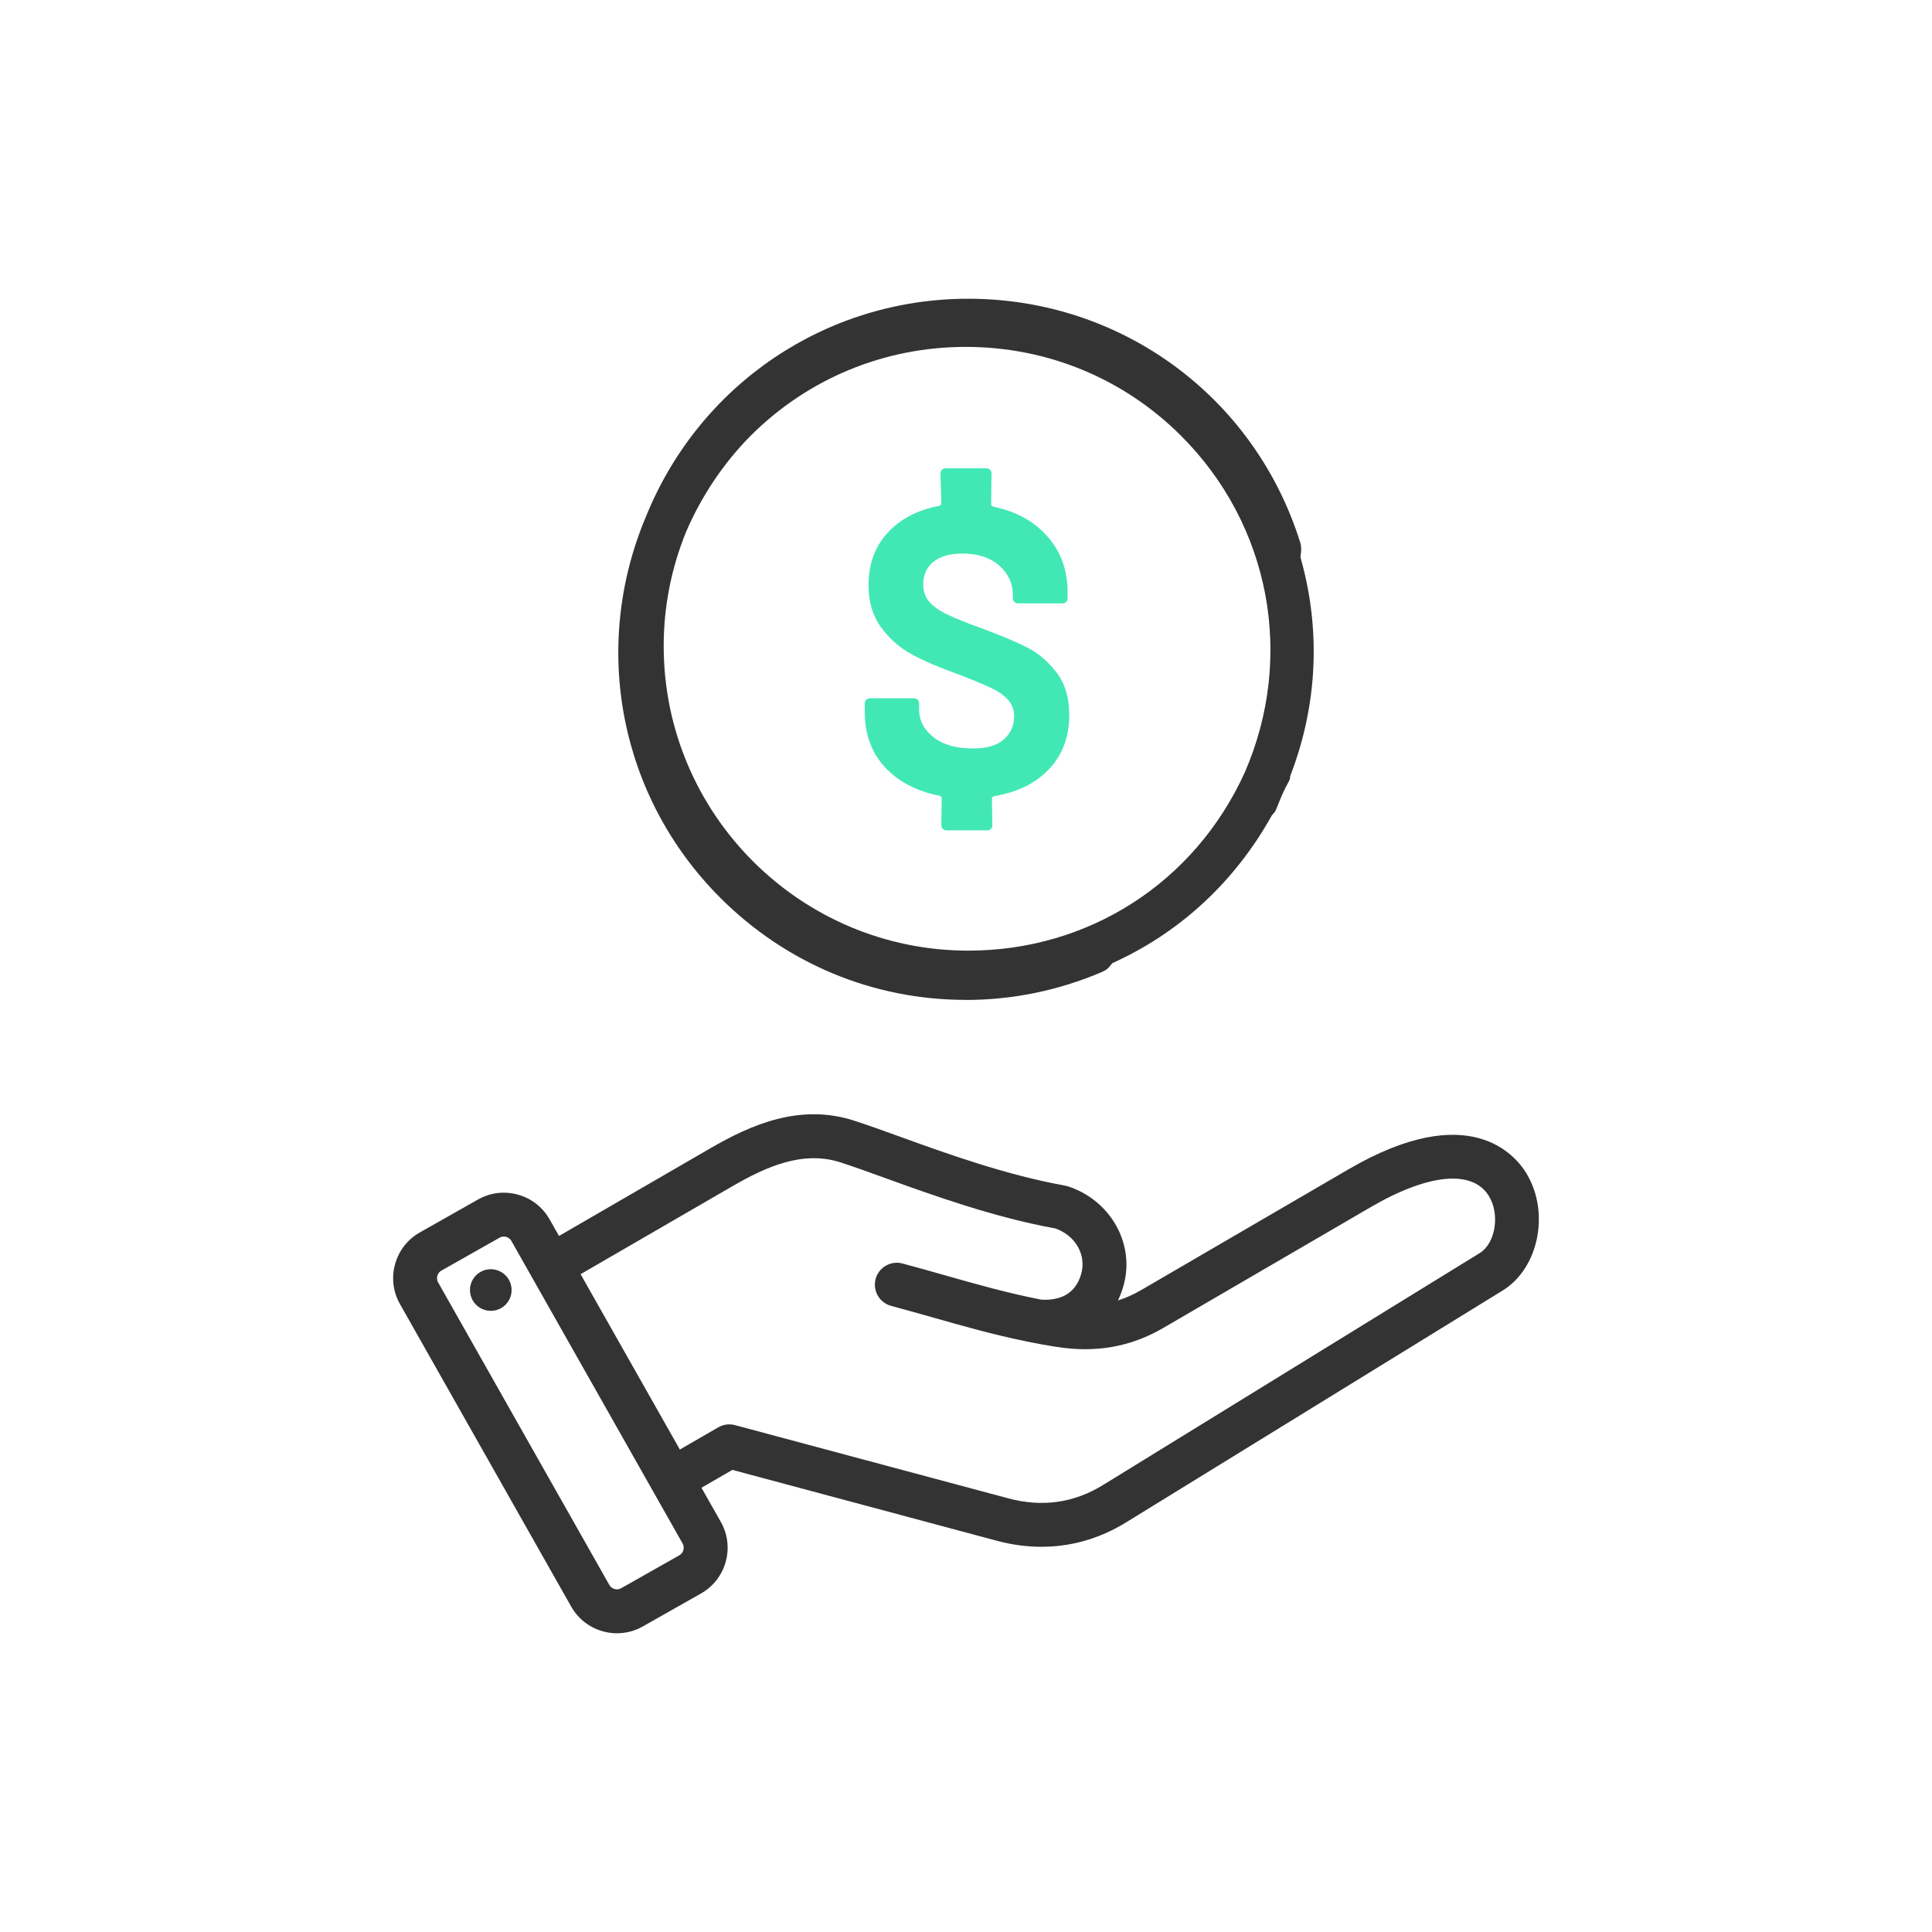<?xml version="1.0" encoding="UTF-8"?>
<svg id="Layer_1" xmlns="http://www.w3.org/2000/svg" version="1.1" viewBox="0 0 80 80">
  <!-- Generator: Adobe Illustrator 29.0.0, SVG Export Plug-In . SVG Version: 2.1.0 Build 186)  -->
  <defs>
    <style>
      .st0 {
        fill: #42e8b4;
      }

      .st1 {
        fill-rule: evenodd;
      }

      .st1, .st2 {
        fill: #333;
      }
    </style>
  </defs>
  <path class="st1" d="M63.219,48.606c-.467-.78-2.38-3.1-7.371-.193l-8.596,5.007c-.314.183-.632.325-.959.428.1-.209.18-.426.24-.65.46-1.715-.557-3.505-2.315-4.075-.039-.013-.079-.023-.119-.03-2.459-.443-4.891-1.323-6.845-2.029-.682-.247-1.326-.479-1.875-.657-2.257-.732-4.281.166-5.965,1.141l-6.267,3.631-.39-.689c-.285-.504-.751-.868-1.312-1.023-.561-.156-1.147-.084-1.651.202l-2.412,1.365c-1.043.59-1.412,1.92-.821,2.963l7.091,12.53c.4.706,1.137,1.103,1.896,1.103.374,0,.742-.097,1.067-.282l2.412-1.365c1.043-.59,1.412-1.92.821-2.963l-.802-1.416,1.28-.739,10.952,2.935c.62.166,1.238.249,1.845.249,1.228,0,2.415-.338,3.499-1.006l15.601-9.606c1.486-.915,1.961-3.217.995-4.829h0ZM28.131,64.401l-2.412,1.365c-.168.095-.391.034-.487-.135l-7.091-12.53c-.062-.11-.047-.217-.032-.271.015-.054.056-.153.167-.216l2.412-1.365c.052-.03.112-.045.172-.045.04,0,.075.007.099.013.054.015.153.056.216.167l7.091,12.53c.095.168.034.391-.135.486ZM61.271,51.888l-15.601,9.606c-1.202.74-2.521.925-3.921.549l-11.316-3.032c-.233-.062-.481-.03-.689.091l-1.593.92-4.11-7.261,6.283-3.64c1.404-.813,2.92-1.496,4.493-.985.52.169,1.122.386,1.818.638,2.001.723,4.488,1.622,7.073,2.096.819.291,1.276,1.081,1.068,1.858-.252.941-1.003,1.125-1.656,1.088-1.398-.273-2.658-.63-3.978-1.005-.572-.162-1.163-.33-1.785-.496-.487-.122-.981.173-1.103.659-.12.476.16.962.633,1.096.609.163,1.194.329,1.759.489,1.261.358,2.469.7,3.807.976.523.111.988.188,1.28.234,1.633.261,3.083.006,4.433-.78l8.597-5.007c2.397-1.396,4.228-1.562,4.897-.443.457.763.261,1.948-.389,2.348h0ZM21.175,53.293c.069.471-.257.908-.728.977-.471.069-.908-.257-.977-.728h0c-.069-.471.257-.908.728-.977.471-.069.908.257.977.728Z"/>
  <g>
    <path class="st2" d="M39.984,41.403c-3.825,0-7.433-1.502-10.161-4.23-4.161-4.161-5.367-10.358-3.073-15.788,2.222-5.482,7.458-9.015,13.344-9.015,6.334,0,11.857,4.056,13.745,10.093.039.126.051.272.032.422l-.023.183.048.177c.791,2.9.645,5.93-.422,8.761l-.051.134-.009.118c-.034.079-.076.153-.115.227-.051.095-.102.191-.147.289-.075.158-.142.323-.207.487-.046.115-.091.228-.142.339-.047.051-.082.092-.116.137l-.036.048-.03.054c-1.485,2.641-3.69,4.701-6.377,5.958l-.187.088-.132.159c-.042.051-.119.127-.307.209-1.794.763-3.693,1.153-5.633,1.153h0ZM39.993,14.364c-3.373,0-6.541,1.31-8.92,3.688-1.128,1.146-2.024,2.484-2.668,3.981-.615,1.518-.923,3.099-.923,4.719,0,6.954,5.658,12.612,12.612,12.612,4.99,0,9.376-2.823,11.444-7.368,2.091-4.792,1.058-10.26-2.626-13.944-2.378-2.378-5.546-3.688-8.92-3.688Z"/>
    <path class="st0" d="M43.442,31.844c-.556.591-1.317.965-2.282,1.124-.057.022-.086.057-.086.103l.018,1.106c0,.057-.021.105-.06.146-.04.039-.089.06-.146.06h-1.704c-.057,0-.104-.021-.144-.06-.04-.04-.06-.089-.06-.146l.017-1.124c0-.046-.028-.079-.085-.101-.966-.194-1.723-.591-2.275-1.193-.55-.602-.826-1.356-.826-2.265v-.374c0-.057.021-.105.06-.146.04-.039.089-.06.146-.06h1.839c.057,0,.105.021.144.06.04.04.06.089.06.146v.255c0,.455.2.837.596,1.151.398.312.943.467,1.636.467.579,0,1.008-.128,1.286-.383.277-.255.417-.571.417-.945,0-.273-.086-.503-.255-.69-.17-.187-.406-.351-.707-.493-.302-.141-.775-.338-1.422-.588-.739-.261-1.357-.528-1.857-.8-.499-.273-.922-.645-1.268-1.116s-.52-1.053-.52-1.747c0-.875.263-1.598.791-2.172.528-.572,1.241-.945,2.137-1.114.057-.024.086-.057.086-.103l-.035-1.243c0-.057.021-.105.06-.146.04-.039.089-.06.146-.06h1.704c.057,0,.104.021.144.06.04.04.06.089.06.146l-.017,1.277c0,.046.028.08.085.103.943.194,1.693.604,2.248,1.235.557.631.834,1.4.834,2.308v.255c0,.057-.019.105-.06.146-.039.04-.087.06-.144.06h-1.856c-.058,0-.105-.019-.146-.06s-.06-.089-.06-.146v-.136c0-.477-.187-.883-.561-1.218-.376-.334-.886-.502-1.533-.502-.511,0-.909.114-1.193.341-.283.227-.426.539-.426.937,0,.283.083.521.247.715.165.193.412.369.742.528.329.158.84.363,1.533.613.761.284,1.363.539,1.805.767.444.227.841.568,1.193,1.022.351.455.528,1.04.528,1.755,0,.908-.279,1.658-.836,2.248Z"/>
  </g>
</svg>